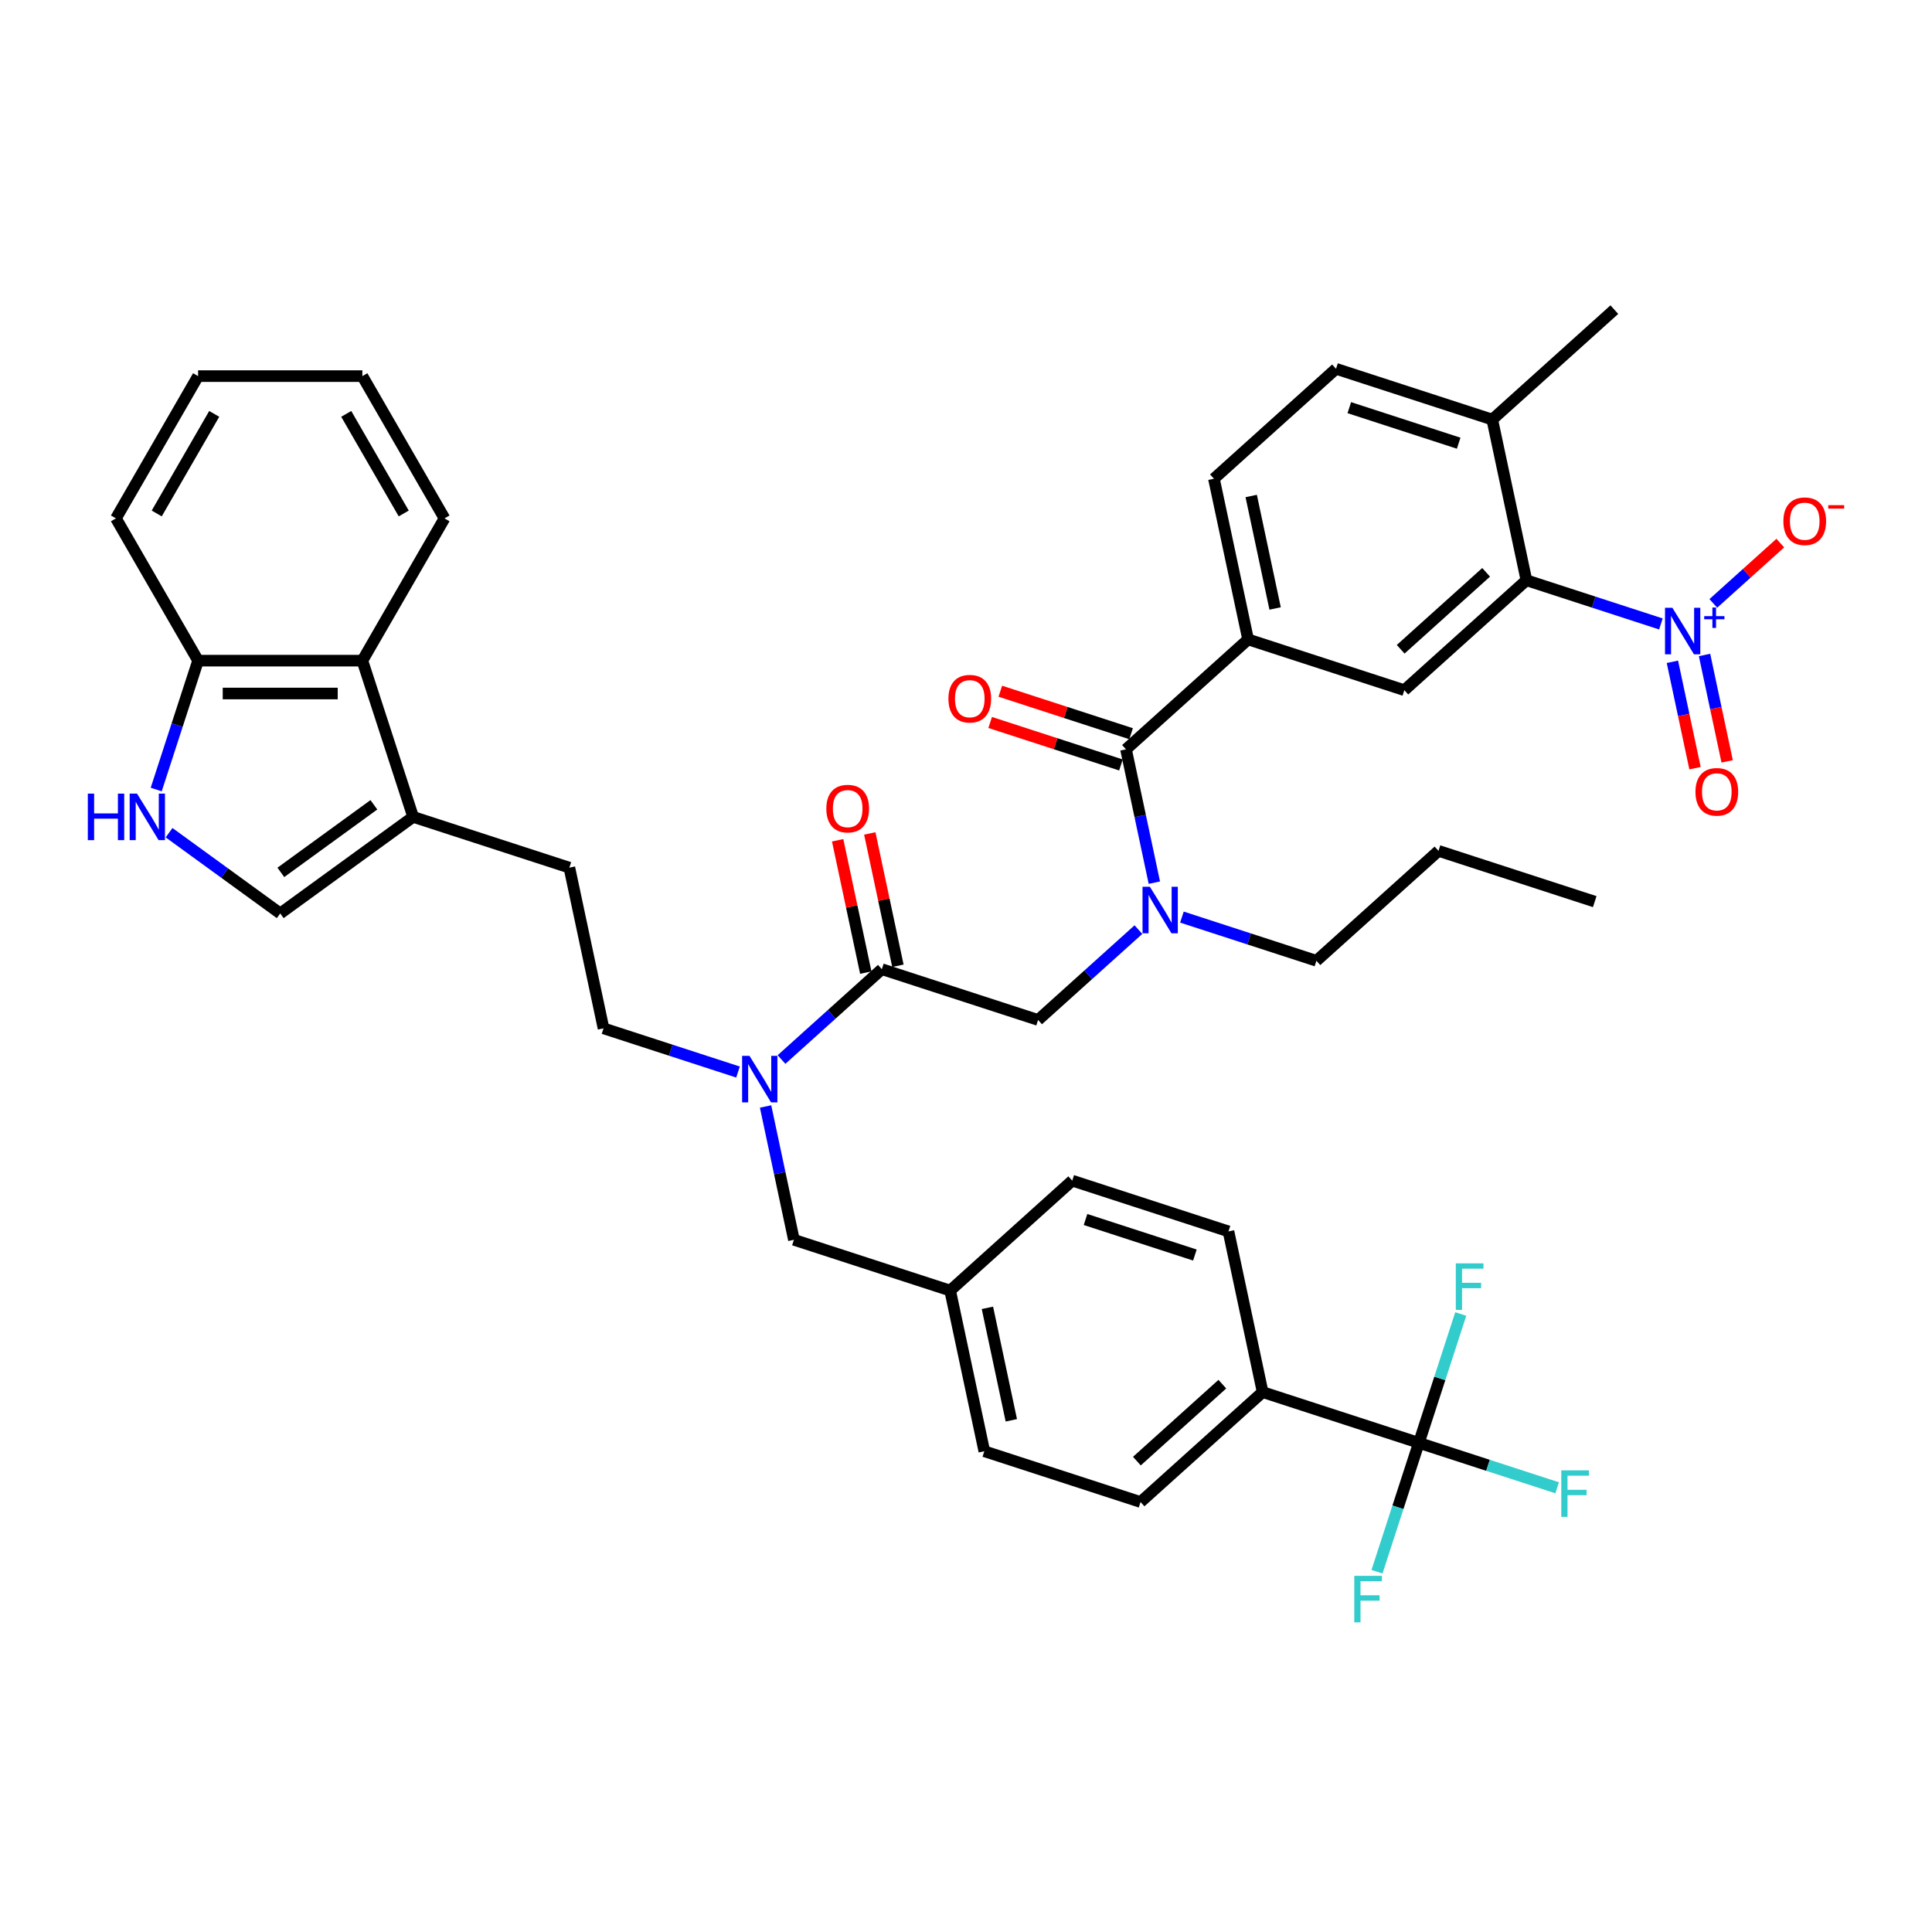 <?xml version='1.0' encoding='iso-8859-1'?>
<svg version='1.1' baseProfile='full'
              xmlns='http://www.w3.org/2000/svg'
                      xmlns:rdkit='http://www.rdkit.org/xml'
                      xmlns:xlink='http://www.w3.org/1999/xlink'
                  xml:space='preserve'
width='1000px' height='1000px' viewBox='0 0 1000 1000'>
<!-- END OF HEADER -->
<rect style='opacity:1.0;fill:#FFFFFF;stroke:none' width='1000' height='1000' x='0' y='0'> </rect>
<path class='bond-0' d='M 859.682,322.956 L 824.877,311.647' style='fill:none;fill-rule:evenodd;stroke:#0000FF;stroke-width:6px;stroke-linecap:butt;stroke-linejoin:miter;stroke-opacity:1' />
<path class='bond-0' d='M 824.877,311.647 L 790.072,300.338' style='fill:none;fill-rule:evenodd;stroke:#000000;stroke-width:6px;stroke-linecap:butt;stroke-linejoin:miter;stroke-opacity:1' />
<path class='bond-1' d='M 886.814,312.321 L 904.149,296.713' style='fill:none;fill-rule:evenodd;stroke:#0000FF;stroke-width:6px;stroke-linecap:butt;stroke-linejoin:miter;stroke-opacity:1' />
<path class='bond-1' d='M 904.149,296.713 L 921.485,281.104' style='fill:none;fill-rule:evenodd;stroke:#FF0000;stroke-width:6px;stroke-linecap:butt;stroke-linejoin:miter;stroke-opacity:1' />
<path class='bond-2' d='M 865.634,342.548 L 871.487,370.081' style='fill:none;fill-rule:evenodd;stroke:#0000FF;stroke-width:6px;stroke-linecap:butt;stroke-linejoin:miter;stroke-opacity:1' />
<path class='bond-2' d='M 871.487,370.081 L 877.339,397.614' style='fill:none;fill-rule:evenodd;stroke:#FF0000;stroke-width:6px;stroke-linecap:butt;stroke-linejoin:miter;stroke-opacity:1' />
<path class='bond-2' d='M 882.269,339.012 L 888.121,366.546' style='fill:none;fill-rule:evenodd;stroke:#0000FF;stroke-width:6px;stroke-linecap:butt;stroke-linejoin:miter;stroke-opacity:1' />
<path class='bond-2' d='M 888.121,366.546 L 893.974,394.079' style='fill:none;fill-rule:evenodd;stroke:#FF0000;stroke-width:6px;stroke-linecap:butt;stroke-linejoin:miter;stroke-opacity:1' />
<path class='bond-3' d='M 537.311,527.925 L 563.277,504.545' style='fill:none;fill-rule:evenodd;stroke:#000000;stroke-width:6px;stroke-linecap:butt;stroke-linejoin:miter;stroke-opacity:1' />
<path class='bond-3' d='M 563.277,504.545 L 589.243,481.165' style='fill:none;fill-rule:evenodd;stroke:#0000FF;stroke-width:6px;stroke-linecap:butt;stroke-linejoin:miter;stroke-opacity:1' />
<path class='bond-4' d='M 537.311,527.925 L 456.442,501.649' style='fill:none;fill-rule:evenodd;stroke:#000000;stroke-width:6px;stroke-linecap:butt;stroke-linejoin:miter;stroke-opacity:1' />
<path class='bond-5' d='M 611.759,474.686 L 646.565,485.995' style='fill:none;fill-rule:evenodd;stroke:#0000FF;stroke-width:6px;stroke-linecap:butt;stroke-linejoin:miter;stroke-opacity:1' />
<path class='bond-5' d='M 646.565,485.995 L 681.37,497.304' style='fill:none;fill-rule:evenodd;stroke:#000000;stroke-width:6px;stroke-linecap:butt;stroke-linejoin:miter;stroke-opacity:1' />
<path class='bond-6' d='M 597.49,456.862 L 590.156,422.359' style='fill:none;fill-rule:evenodd;stroke:#0000FF;stroke-width:6px;stroke-linecap:butt;stroke-linejoin:miter;stroke-opacity:1' />
<path class='bond-6' d='M 590.156,422.359 L 582.822,387.856' style='fill:none;fill-rule:evenodd;stroke:#000000;stroke-width:6px;stroke-linecap:butt;stroke-linejoin:miter;stroke-opacity:1' />
<path class='bond-7' d='M 464.759,499.881 L 457.48,465.633' style='fill:none;fill-rule:evenodd;stroke:#000000;stroke-width:6px;stroke-linecap:butt;stroke-linejoin:miter;stroke-opacity:1' />
<path class='bond-7' d='M 457.48,465.633 L 450.2,431.385' style='fill:none;fill-rule:evenodd;stroke:#FF0000;stroke-width:6px;stroke-linecap:butt;stroke-linejoin:miter;stroke-opacity:1' />
<path class='bond-7' d='M 448.125,503.417 L 440.845,469.169' style='fill:none;fill-rule:evenodd;stroke:#000000;stroke-width:6px;stroke-linecap:butt;stroke-linejoin:miter;stroke-opacity:1' />
<path class='bond-7' d='M 440.845,469.169 L 433.566,434.92' style='fill:none;fill-rule:evenodd;stroke:#FF0000;stroke-width:6px;stroke-linecap:butt;stroke-linejoin:miter;stroke-opacity:1' />
<path class='bond-8' d='M 456.442,501.649 L 430.476,525.029' style='fill:none;fill-rule:evenodd;stroke:#000000;stroke-width:6px;stroke-linecap:butt;stroke-linejoin:miter;stroke-opacity:1' />
<path class='bond-8' d='M 430.476,525.029 L 404.51,548.409' style='fill:none;fill-rule:evenodd;stroke:#0000FF;stroke-width:6px;stroke-linecap:butt;stroke-linejoin:miter;stroke-opacity:1' />
<path class='bond-9' d='M 585.45,379.769 L 551.605,368.772' style='fill:none;fill-rule:evenodd;stroke:#000000;stroke-width:6px;stroke-linecap:butt;stroke-linejoin:miter;stroke-opacity:1' />
<path class='bond-9' d='M 551.605,368.772 L 517.761,357.775' style='fill:none;fill-rule:evenodd;stroke:#FF0000;stroke-width:6px;stroke-linecap:butt;stroke-linejoin:miter;stroke-opacity:1' />
<path class='bond-9' d='M 580.195,395.942 L 546.35,384.946' style='fill:none;fill-rule:evenodd;stroke:#000000;stroke-width:6px;stroke-linecap:butt;stroke-linejoin:miter;stroke-opacity:1' />
<path class='bond-9' d='M 546.35,384.946 L 512.506,373.949' style='fill:none;fill-rule:evenodd;stroke:#FF0000;stroke-width:6px;stroke-linecap:butt;stroke-linejoin:miter;stroke-opacity:1' />
<path class='bond-10' d='M 582.822,387.856 L 646.012,330.959' style='fill:none;fill-rule:evenodd;stroke:#000000;stroke-width:6px;stroke-linecap:butt;stroke-linejoin:miter;stroke-opacity:1' />
<path class='bond-11' d='M 790.072,300.338 L 726.881,357.235' style='fill:none;fill-rule:evenodd;stroke:#000000;stroke-width:6px;stroke-linecap:butt;stroke-linejoin:miter;stroke-opacity:1' />
<path class='bond-11' d='M 769.214,296.235 L 724.981,336.062' style='fill:none;fill-rule:evenodd;stroke:#000000;stroke-width:6px;stroke-linecap:butt;stroke-linejoin:miter;stroke-opacity:1' />
<path class='bond-12' d='M 790.072,300.338 L 772.393,217.166' style='fill:none;fill-rule:evenodd;stroke:#000000;stroke-width:6px;stroke-linecap:butt;stroke-linejoin:miter;stroke-opacity:1' />
<path class='bond-13' d='M 726.881,357.235 L 646.012,330.959' style='fill:none;fill-rule:evenodd;stroke:#000000;stroke-width:6px;stroke-linecap:butt;stroke-linejoin:miter;stroke-opacity:1' />
<path class='bond-14' d='M 681.37,497.304 L 744.56,440.407' style='fill:none;fill-rule:evenodd;stroke:#000000;stroke-width:6px;stroke-linecap:butt;stroke-linejoin:miter;stroke-opacity:1' />
<path class='bond-15' d='M 744.56,440.407 L 825.429,466.683' style='fill:none;fill-rule:evenodd;stroke:#000000;stroke-width:6px;stroke-linecap:butt;stroke-linejoin:miter;stroke-opacity:1' />
<path class='bond-16' d='M 381.994,554.887 L 347.188,543.578' style='fill:none;fill-rule:evenodd;stroke:#0000FF;stroke-width:6px;stroke-linecap:butt;stroke-linejoin:miter;stroke-opacity:1' />
<path class='bond-16' d='M 347.188,543.578 L 312.383,532.269' style='fill:none;fill-rule:evenodd;stroke:#000000;stroke-width:6px;stroke-linecap:butt;stroke-linejoin:miter;stroke-opacity:1' />
<path class='bond-17' d='M 396.263,572.712 L 403.597,607.215' style='fill:none;fill-rule:evenodd;stroke:#0000FF;stroke-width:6px;stroke-linecap:butt;stroke-linejoin:miter;stroke-opacity:1' />
<path class='bond-17' d='M 403.597,607.215 L 410.931,641.718' style='fill:none;fill-rule:evenodd;stroke:#000000;stroke-width:6px;stroke-linecap:butt;stroke-linejoin:miter;stroke-opacity:1' />
<path class='bond-18' d='M 410.931,641.718 L 491.8,667.994' style='fill:none;fill-rule:evenodd;stroke:#000000;stroke-width:6px;stroke-linecap:butt;stroke-linejoin:miter;stroke-opacity:1' />
<path class='bond-19' d='M 491.8,667.994 L 509.479,751.166' style='fill:none;fill-rule:evenodd;stroke:#000000;stroke-width:6px;stroke-linecap:butt;stroke-linejoin:miter;stroke-opacity:1' />
<path class='bond-19' d='M 511.086,676.934 L 523.461,735.155' style='fill:none;fill-rule:evenodd;stroke:#000000;stroke-width:6px;stroke-linecap:butt;stroke-linejoin:miter;stroke-opacity:1' />
<path class='bond-20' d='M 491.8,667.994 L 554.99,611.097' style='fill:none;fill-rule:evenodd;stroke:#000000;stroke-width:6px;stroke-linecap:butt;stroke-linejoin:miter;stroke-opacity:1' />
<path class='bond-21' d='M 509.479,751.166 L 590.348,777.442' style='fill:none;fill-rule:evenodd;stroke:#000000;stroke-width:6px;stroke-linecap:butt;stroke-linejoin:miter;stroke-opacity:1' />
<path class='bond-22' d='M 87.511,431 L 116.277,451.901' style='fill:none;fill-rule:evenodd;stroke:#0000FF;stroke-width:6px;stroke-linecap:butt;stroke-linejoin:miter;stroke-opacity:1' />
<path class='bond-22' d='M 116.277,451.901 L 145.044,472.801' style='fill:none;fill-rule:evenodd;stroke:#000000;stroke-width:6px;stroke-linecap:butt;stroke-linejoin:miter;stroke-opacity:1' />
<path class='bond-23' d='M 80.856,408.655 L 91.692,375.303' style='fill:none;fill-rule:evenodd;stroke:#0000FF;stroke-width:6px;stroke-linecap:butt;stroke-linejoin:miter;stroke-opacity:1' />
<path class='bond-23' d='M 91.692,375.303 L 102.529,341.952' style='fill:none;fill-rule:evenodd;stroke:#000000;stroke-width:6px;stroke-linecap:butt;stroke-linejoin:miter;stroke-opacity:1' />
<path class='bond-24' d='M 145.044,472.801 L 213.835,422.821' style='fill:none;fill-rule:evenodd;stroke:#000000;stroke-width:6px;stroke-linecap:butt;stroke-linejoin:miter;stroke-opacity:1' />
<path class='bond-24' d='M 145.367,451.546 L 193.521,416.56' style='fill:none;fill-rule:evenodd;stroke:#000000;stroke-width:6px;stroke-linecap:butt;stroke-linejoin:miter;stroke-opacity:1' />
<path class='bond-25' d='M 213.835,422.821 L 294.704,449.097' style='fill:none;fill-rule:evenodd;stroke:#000000;stroke-width:6px;stroke-linecap:butt;stroke-linejoin:miter;stroke-opacity:1' />
<path class='bond-26' d='M 213.835,422.821 L 187.559,341.952' style='fill:none;fill-rule:evenodd;stroke:#000000;stroke-width:6px;stroke-linecap:butt;stroke-linejoin:miter;stroke-opacity:1' />
<path class='bond-27' d='M 187.559,341.952 L 102.529,341.952' style='fill:none;fill-rule:evenodd;stroke:#000000;stroke-width:6px;stroke-linecap:butt;stroke-linejoin:miter;stroke-opacity:1' />
<path class='bond-27' d='M 174.805,358.958 L 115.283,358.958' style='fill:none;fill-rule:evenodd;stroke:#000000;stroke-width:6px;stroke-linecap:butt;stroke-linejoin:miter;stroke-opacity:1' />
<path class='bond-28' d='M 187.559,341.952 L 230.075,268.313' style='fill:none;fill-rule:evenodd;stroke:#000000;stroke-width:6px;stroke-linecap:butt;stroke-linejoin:miter;stroke-opacity:1' />
<path class='bond-29' d='M 102.529,341.952 L 60.013,268.313' style='fill:none;fill-rule:evenodd;stroke:#000000;stroke-width:6px;stroke-linecap:butt;stroke-linejoin:miter;stroke-opacity:1' />
<path class='bond-30' d='M 294.704,449.097 L 312.383,532.269' style='fill:none;fill-rule:evenodd;stroke:#000000;stroke-width:6px;stroke-linecap:butt;stroke-linejoin:miter;stroke-opacity:1' />
<path class='bond-31' d='M 230.075,268.313 L 187.559,194.675' style='fill:none;fill-rule:evenodd;stroke:#000000;stroke-width:6px;stroke-linecap:butt;stroke-linejoin:miter;stroke-opacity:1' />
<path class='bond-31' d='M 208.97,265.771 L 179.209,214.223' style='fill:none;fill-rule:evenodd;stroke:#000000;stroke-width:6px;stroke-linecap:butt;stroke-linejoin:miter;stroke-opacity:1' />
<path class='bond-32' d='M 60.013,268.313 L 102.529,194.675' style='fill:none;fill-rule:evenodd;stroke:#000000;stroke-width:6px;stroke-linecap:butt;stroke-linejoin:miter;stroke-opacity:1' />
<path class='bond-32' d='M 81.118,265.771 L 110.879,214.223' style='fill:none;fill-rule:evenodd;stroke:#000000;stroke-width:6px;stroke-linecap:butt;stroke-linejoin:miter;stroke-opacity:1' />
<path class='bond-33' d='M 187.559,194.675 L 102.529,194.675' style='fill:none;fill-rule:evenodd;stroke:#000000;stroke-width:6px;stroke-linecap:butt;stroke-linejoin:miter;stroke-opacity:1' />
<path class='bond-34' d='M 554.99,611.097 L 635.859,637.373' style='fill:none;fill-rule:evenodd;stroke:#000000;stroke-width:6px;stroke-linecap:butt;stroke-linejoin:miter;stroke-opacity:1' />
<path class='bond-34' d='M 561.865,631.212 L 618.473,649.606' style='fill:none;fill-rule:evenodd;stroke:#000000;stroke-width:6px;stroke-linecap:butt;stroke-linejoin:miter;stroke-opacity:1' />
<path class='bond-35' d='M 590.348,777.442 L 653.538,720.546' style='fill:none;fill-rule:evenodd;stroke:#000000;stroke-width:6px;stroke-linecap:butt;stroke-linejoin:miter;stroke-opacity:1' />
<path class='bond-35' d='M 588.447,756.27 L 632.68,716.442' style='fill:none;fill-rule:evenodd;stroke:#000000;stroke-width:6px;stroke-linecap:butt;stroke-linejoin:miter;stroke-opacity:1' />
<path class='bond-36' d='M 635.859,637.373 L 653.538,720.546' style='fill:none;fill-rule:evenodd;stroke:#000000;stroke-width:6px;stroke-linecap:butt;stroke-linejoin:miter;stroke-opacity:1' />
<path class='bond-37' d='M 653.538,720.546 L 734.407,746.822' style='fill:none;fill-rule:evenodd;stroke:#000000;stroke-width:6px;stroke-linecap:butt;stroke-linejoin:miter;stroke-opacity:1' />
<path class='bond-38' d='M 734.407,746.822 L 770.199,758.451' style='fill:none;fill-rule:evenodd;stroke:#000000;stroke-width:6px;stroke-linecap:butt;stroke-linejoin:miter;stroke-opacity:1' />
<path class='bond-38' d='M 770.199,758.451 L 805.99,770.081' style='fill:none;fill-rule:evenodd;stroke:#33CCCC;stroke-width:6px;stroke-linecap:butt;stroke-linejoin:miter;stroke-opacity:1' />
<path class='bond-39' d='M 734.407,746.822 L 723.57,780.173' style='fill:none;fill-rule:evenodd;stroke:#000000;stroke-width:6px;stroke-linecap:butt;stroke-linejoin:miter;stroke-opacity:1' />
<path class='bond-39' d='M 723.57,780.173 L 712.734,813.525' style='fill:none;fill-rule:evenodd;stroke:#33CCCC;stroke-width:6px;stroke-linecap:butt;stroke-linejoin:miter;stroke-opacity:1' />
<path class='bond-40' d='M 734.407,746.822 L 745.243,713.47' style='fill:none;fill-rule:evenodd;stroke:#000000;stroke-width:6px;stroke-linecap:butt;stroke-linejoin:miter;stroke-opacity:1' />
<path class='bond-40' d='M 745.243,713.47 L 756.08,680.119' style='fill:none;fill-rule:evenodd;stroke:#33CCCC;stroke-width:6px;stroke-linecap:butt;stroke-linejoin:miter;stroke-opacity:1' />
<path class='bond-41' d='M 646.012,330.959 L 628.334,247.786' style='fill:none;fill-rule:evenodd;stroke:#000000;stroke-width:6px;stroke-linecap:butt;stroke-linejoin:miter;stroke-opacity:1' />
<path class='bond-41' d='M 659.995,314.947 L 647.62,256.726' style='fill:none;fill-rule:evenodd;stroke:#000000;stroke-width:6px;stroke-linecap:butt;stroke-linejoin:miter;stroke-opacity:1' />
<path class='bond-42' d='M 772.393,217.166 L 691.524,190.89' style='fill:none;fill-rule:evenodd;stroke:#000000;stroke-width:6px;stroke-linecap:butt;stroke-linejoin:miter;stroke-opacity:1' />
<path class='bond-42' d='M 755.007,229.398 L 698.399,211.005' style='fill:none;fill-rule:evenodd;stroke:#000000;stroke-width:6px;stroke-linecap:butt;stroke-linejoin:miter;stroke-opacity:1' />
<path class='bond-43' d='M 772.393,217.166 L 835.583,160.269' style='fill:none;fill-rule:evenodd;stroke:#000000;stroke-width:6px;stroke-linecap:butt;stroke-linejoin:miter;stroke-opacity:1' />
<path class='bond-44' d='M 628.334,247.786 L 691.524,190.89' style='fill:none;fill-rule:evenodd;stroke:#000000;stroke-width:6px;stroke-linecap:butt;stroke-linejoin:miter;stroke-opacity:1' />
<path  class='atom-0' d='M 865.618 314.574
L 873.508 327.328
Q 874.291 328.587, 875.549 330.866
Q 876.808 333.144, 876.876 333.281
L 876.876 314.574
L 880.073 314.574
L 880.073 338.654
L 876.774 338.654
L 868.305 324.709
Q 867.318 323.077, 866.264 321.206
Q 865.243 319.335, 864.937 318.757
L 864.937 338.654
L 861.808 338.654
L 861.808 314.574
L 865.618 314.574
' fill='#0000FF'/>
<path  class='atom-0' d='M 882.093 318.914
L 886.336 318.914
L 886.336 314.447
L 888.221 314.447
L 888.221 318.914
L 892.576 318.914
L 892.576 320.531
L 888.221 320.531
L 888.221 325.02
L 886.336 325.02
L 886.336 320.531
L 882.093 320.531
L 882.093 318.914
' fill='#0000FF'/>
<path  class='atom-2' d='M 595.178 458.988
L 603.069 471.742
Q 603.851 473.001, 605.11 475.28
Q 606.368 477.558, 606.436 477.694
L 606.436 458.988
L 609.633 458.988
L 609.633 483.068
L 606.334 483.068
L 597.865 469.123
Q 596.879 467.491, 595.825 465.62
Q 594.804 463.749, 594.498 463.171
L 594.498 483.068
L 591.369 483.068
L 591.369 458.988
L 595.178 458.988
' fill='#0000FF'/>
<path  class='atom-4' d='M 427.709 418.544
Q 427.709 412.762, 430.566 409.531
Q 433.423 406.3, 438.763 406.3
Q 444.103 406.3, 446.96 409.531
Q 449.817 412.762, 449.817 418.544
Q 449.817 424.394, 446.926 427.728
Q 444.035 431.027, 438.763 431.027
Q 433.457 431.027, 430.566 427.728
Q 427.709 424.428, 427.709 418.544
M 438.763 428.306
Q 442.437 428.306, 444.409 425.857
Q 446.416 423.374, 446.416 418.544
Q 446.416 413.817, 444.409 411.436
Q 442.437 409.021, 438.763 409.021
Q 435.09 409.021, 433.083 411.402
Q 431.11 413.783, 431.11 418.544
Q 431.11 423.408, 433.083 425.857
Q 435.09 428.306, 438.763 428.306
' fill='#FF0000'/>
<path  class='atom-6' d='M 490.899 361.648
Q 490.899 355.866, 493.756 352.634
Q 496.613 349.403, 501.953 349.403
Q 507.293 349.403, 510.15 352.634
Q 513.007 355.866, 513.007 361.648
Q 513.007 367.498, 510.116 370.831
Q 507.225 374.13, 501.953 374.13
Q 496.647 374.13, 493.756 370.831
Q 490.899 367.532, 490.899 361.648
M 501.953 371.409
Q 505.627 371.409, 507.599 368.96
Q 509.606 366.477, 509.606 361.648
Q 509.606 356.92, 507.599 354.539
Q 505.627 352.124, 501.953 352.124
Q 498.28 352.124, 496.273 354.505
Q 494.301 356.886, 494.301 361.648
Q 494.301 366.511, 496.273 368.96
Q 498.28 371.409, 501.953 371.409
' fill='#FF0000'/>
<path  class='atom-11' d='M 387.929 546.505
L 395.82 559.26
Q 396.602 560.518, 397.861 562.797
Q 399.119 565.076, 399.187 565.212
L 399.187 546.505
L 402.384 546.505
L 402.384 570.586
L 399.085 570.586
L 390.616 556.641
Q 389.63 555.008, 388.575 553.137
Q 387.555 551.267, 387.249 550.689
L 387.249 570.586
L 384.12 570.586
L 384.12 546.505
L 387.929 546.505
' fill='#0000FF'/>
<path  class='atom-15' d='M 45.455 410.781
L 48.72 410.781
L 48.72 421.018
L 61.032 421.018
L 61.032 410.781
L 64.297 410.781
L 64.297 434.861
L 61.032 434.861
L 61.032 423.739
L 48.72 423.739
L 48.72 434.861
L 45.455 434.861
L 45.455 410.781
' fill='#0000FF'/>
<path  class='atom-15' d='M 70.93 410.781
L 78.821 423.535
Q 79.603 424.794, 80.861 427.073
Q 82.12 429.351, 82.188 429.487
L 82.188 410.781
L 85.385 410.781
L 85.385 434.861
L 82.086 434.861
L 73.617 420.916
Q 72.63 419.284, 71.576 417.413
Q 70.556 415.542, 70.249 414.964
L 70.249 434.861
L 67.12 434.861
L 67.12 410.781
L 70.93 410.781
' fill='#0000FF'/>
<path  class='atom-31' d='M 808.116 761.057
L 822.435 761.057
L 822.435 763.812
L 811.347 763.812
L 811.347 771.125
L 821.211 771.125
L 821.211 773.914
L 811.347 773.914
L 811.347 785.138
L 808.116 785.138
L 808.116 761.057
' fill='#33CCCC'/>
<path  class='atom-32' d='M 700.971 815.65
L 715.29 815.65
L 715.29 818.405
L 704.202 818.405
L 704.202 825.718
L 714.066 825.718
L 714.066 828.507
L 704.202 828.507
L 704.202 839.731
L 700.971 839.731
L 700.971 815.65
' fill='#33CCCC'/>
<path  class='atom-33' d='M 753.523 653.912
L 767.842 653.912
L 767.842 656.667
L 756.754 656.667
L 756.754 663.98
L 766.618 663.98
L 766.618 666.769
L 756.754 666.769
L 756.754 677.993
L 753.523 677.993
L 753.523 653.912
' fill='#33CCCC'/>
<path  class='atom-36' d='M 923.077 269.786
Q 923.077 264.003, 925.934 260.772
Q 928.791 257.541, 934.131 257.541
Q 939.471 257.541, 942.328 260.772
Q 945.185 264.003, 945.185 269.786
Q 945.185 275.636, 942.294 278.969
Q 939.403 282.268, 934.131 282.268
Q 928.825 282.268, 925.934 278.969
Q 923.077 275.67, 923.077 269.786
M 934.131 279.547
Q 937.804 279.547, 939.777 277.098
Q 941.783 274.615, 941.783 269.786
Q 941.783 265.058, 939.777 262.677
Q 937.804 260.262, 934.131 260.262
Q 930.457 260.262, 928.451 262.643
Q 926.478 265.024, 926.478 269.786
Q 926.478 274.649, 928.451 277.098
Q 930.457 279.547, 934.131 279.547
' fill='#FF0000'/>
<path  class='atom-36' d='M 946.307 261.472
L 954.545 261.472
L 954.545 263.267
L 946.307 263.267
L 946.307 261.472
' fill='#FF0000'/>
<path  class='atom-37' d='M 877.565 409.855
Q 877.565 404.073, 880.422 400.841
Q 883.279 397.61, 888.619 397.61
Q 893.959 397.61, 896.816 400.841
Q 899.673 404.073, 899.673 409.855
Q 899.673 415.705, 896.782 419.038
Q 893.891 422.337, 888.619 422.337
Q 883.313 422.337, 880.422 419.038
Q 877.565 415.739, 877.565 409.855
M 888.619 419.616
Q 892.293 419.616, 894.265 417.167
Q 896.272 414.684, 896.272 409.855
Q 896.272 405.127, 894.265 402.746
Q 892.293 400.331, 888.619 400.331
Q 884.946 400.331, 882.939 402.712
Q 880.967 405.093, 880.967 409.855
Q 880.967 414.718, 882.939 417.167
Q 884.946 419.616, 888.619 419.616
' fill='#FF0000'/>
</svg>
